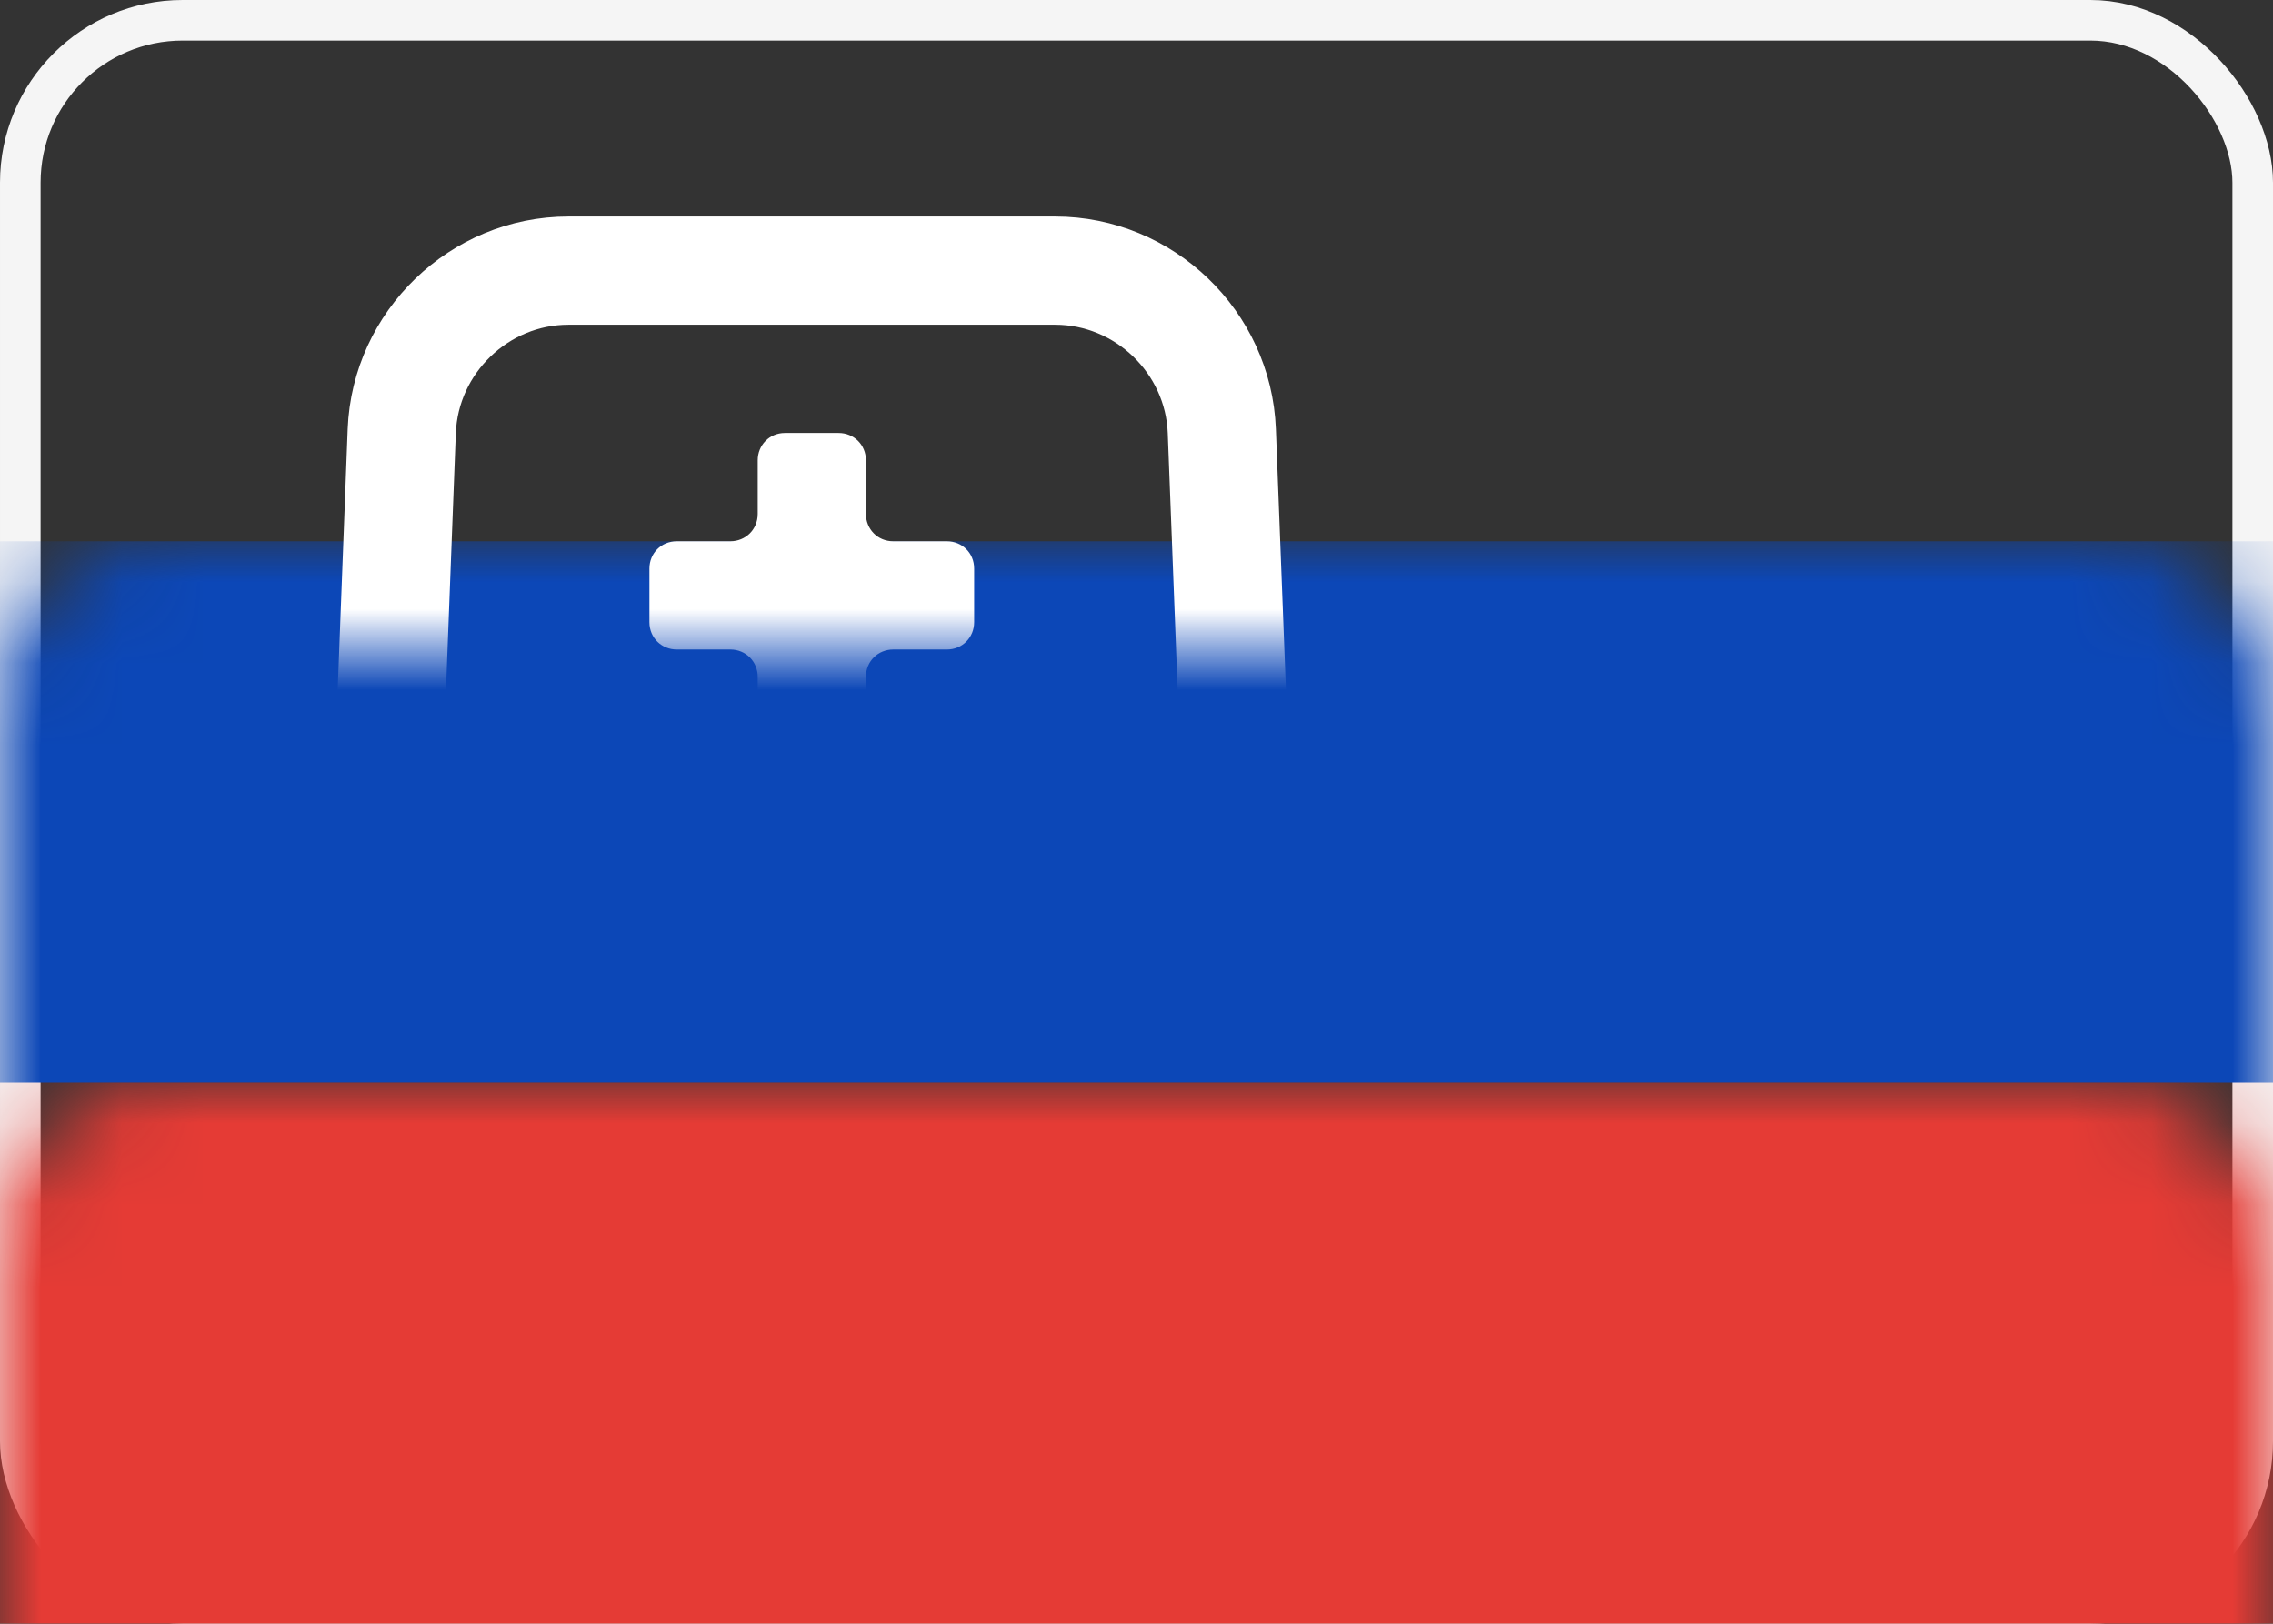 <?xml version="1.0" encoding="UTF-8"?>
<svg width="28px" height="20px" viewBox="0 0 28 20" version="1.1" xmlns="http://www.w3.org/2000/svg" xmlns:xlink="http://www.w3.org/1999/xlink">
    <rect x="0" y="0" width="28" height="20" fill="#333333" stroke="none"/>
    <!-- Generator: Sketch 51.3 (57544) - http://www.bohemiancoding.com/sketch -->
    <title>SK</title>
    <desc>Created with Sketch.</desc>
    <defs>
        <rect id="path-1" x="0" y="0" width="28" height="20" rx="2"></rect>
        <path d="M0.949,1.335 C0.977,0.598 1.596,0 2.335,0 L8.331,0 C9.069,0 9.69,0.596 9.718,1.335 L9.949,7.331 C9.977,8.069 9.553,9.05 8.987,9.535 L6.848,11.368 C6.012,12.085 4.655,12.085 3.818,11.368 L1.679,9.535 C1.12,9.055 0.69,8.071 0.718,7.331 L0.949,1.335 Z" id="path-3"></path>
    </defs>
    <g id="Symbols" stroke="none" stroke-width="1" fill="none" fill-rule="evenodd">
        <g id="SK">
            <g>
                <mask id="mask-2" fill="white">
                    <use xlink:href="#path-1"></use>
                </mask>
                <rect stroke="#F5F5F5" stroke-width="0.5" x="0.25" y="0.25" width="27.5" height="19.5" rx="2"></rect>
                <rect id="Rectangle-2" fill="#0C47B7" mask="url(#mask-2)" x="0" y="6.667" width="28" height="6.667"></rect>
                <rect id="Rectangle-2" fill="#E53B35" mask="url(#mask-2)" x="0" y="13.333" width="28" height="6.667"></rect>
                <g id="Rectangle-1693" mask="url(#mask-2)">
                    <g transform="translate(4.667, 4)">
                        <mask id="mask-4" fill="white">
                            <use xlink:href="#path-3"></use>
                        </mask>
                        <path stroke="#FFFFFF" stroke-width="1.333" d="M0.282,1.31 C0.325,0.214 1.238,-0.667 2.335,-0.667 L8.331,-0.667 C9.428,-0.667 10.342,0.213 10.384,1.31 L10.615,7.306 C10.651,8.249 10.139,9.425 9.421,10.041 L7.282,11.874 C6.196,12.805 4.471,12.805 3.384,11.874 L1.245,10.041 C0.531,9.428 0.016,8.248 0.052,7.306 L0.282,1.31 Z"></path>
                        <path d="M4.667,6.994 C4.667,6.813 4.51,6.667 4.336,6.667 L2.997,6.667 C2.815,6.667 2.667,6.524 2.667,6.33 L2.667,5.67 C2.667,5.484 2.824,5.333 2.997,5.333 L4.336,5.333 C4.519,5.333 4.667,5.191 4.667,4.997 L4.667,4.336 C4.667,4.151 4.524,4 4.33,4 L3.67,4 C3.484,4 3.333,3.857 3.333,3.664 L3.333,3.003 C3.333,2.817 3.476,2.667 3.67,2.667 L4.33,2.667 C4.516,2.667 4.667,2.524 4.667,2.33 L4.667,1.67 C4.667,1.484 4.809,1.333 5.003,1.333 L5.664,1.333 C5.849,1.333 6,1.476 6,1.67 L6,2.33 C6,2.516 6.143,2.667 6.336,2.667 L6.997,2.667 C7.183,2.667 7.333,2.809 7.333,3.003 L7.333,3.664 C7.333,3.849 7.191,4 6.997,4 L6.336,4 C6.151,4 6,4.143 6,4.336 L6,4.997 C6,5.183 6.157,5.333 6.33,5.333 L7.67,5.333 C7.852,5.333 8,5.476 8,5.67 L8,6.33 C8,6.516 7.843,6.667 7.67,6.667 L6.33,6.667 C6.148,6.667 6,6.81 6,6.994 L6,9.006 C6,9.187 5.857,9.333 5.664,9.333 L5.003,9.333 C4.817,9.333 4.667,9.19 4.667,9.006 L4.667,6.994 Z" id="Rectangle-1694" stroke="none" fill="#FFFFFF" fill-rule="evenodd" mask="url(#mask-4)"></path>
                        <path d="M4.13,9.425 C4.344,8.977 4.803,8.667 5.333,8.667 C5.864,8.667 6.322,8.977 6.537,9.425 C8.158,9.681 9.333,10.438 9.333,11.333 C9.333,12.438 7.542,13.333 5.333,13.333 C3.124,13.333 1.333,12.438 1.333,11.333 C1.333,10.438 2.509,9.681 4.13,9.425 Z" id="Oval-215" stroke="none" fill="#1251A1" fill-rule="evenodd" mask="url(#mask-4)"></path>
                    </g>
                </g>
            </g>
        </g>
    </g>
</svg>